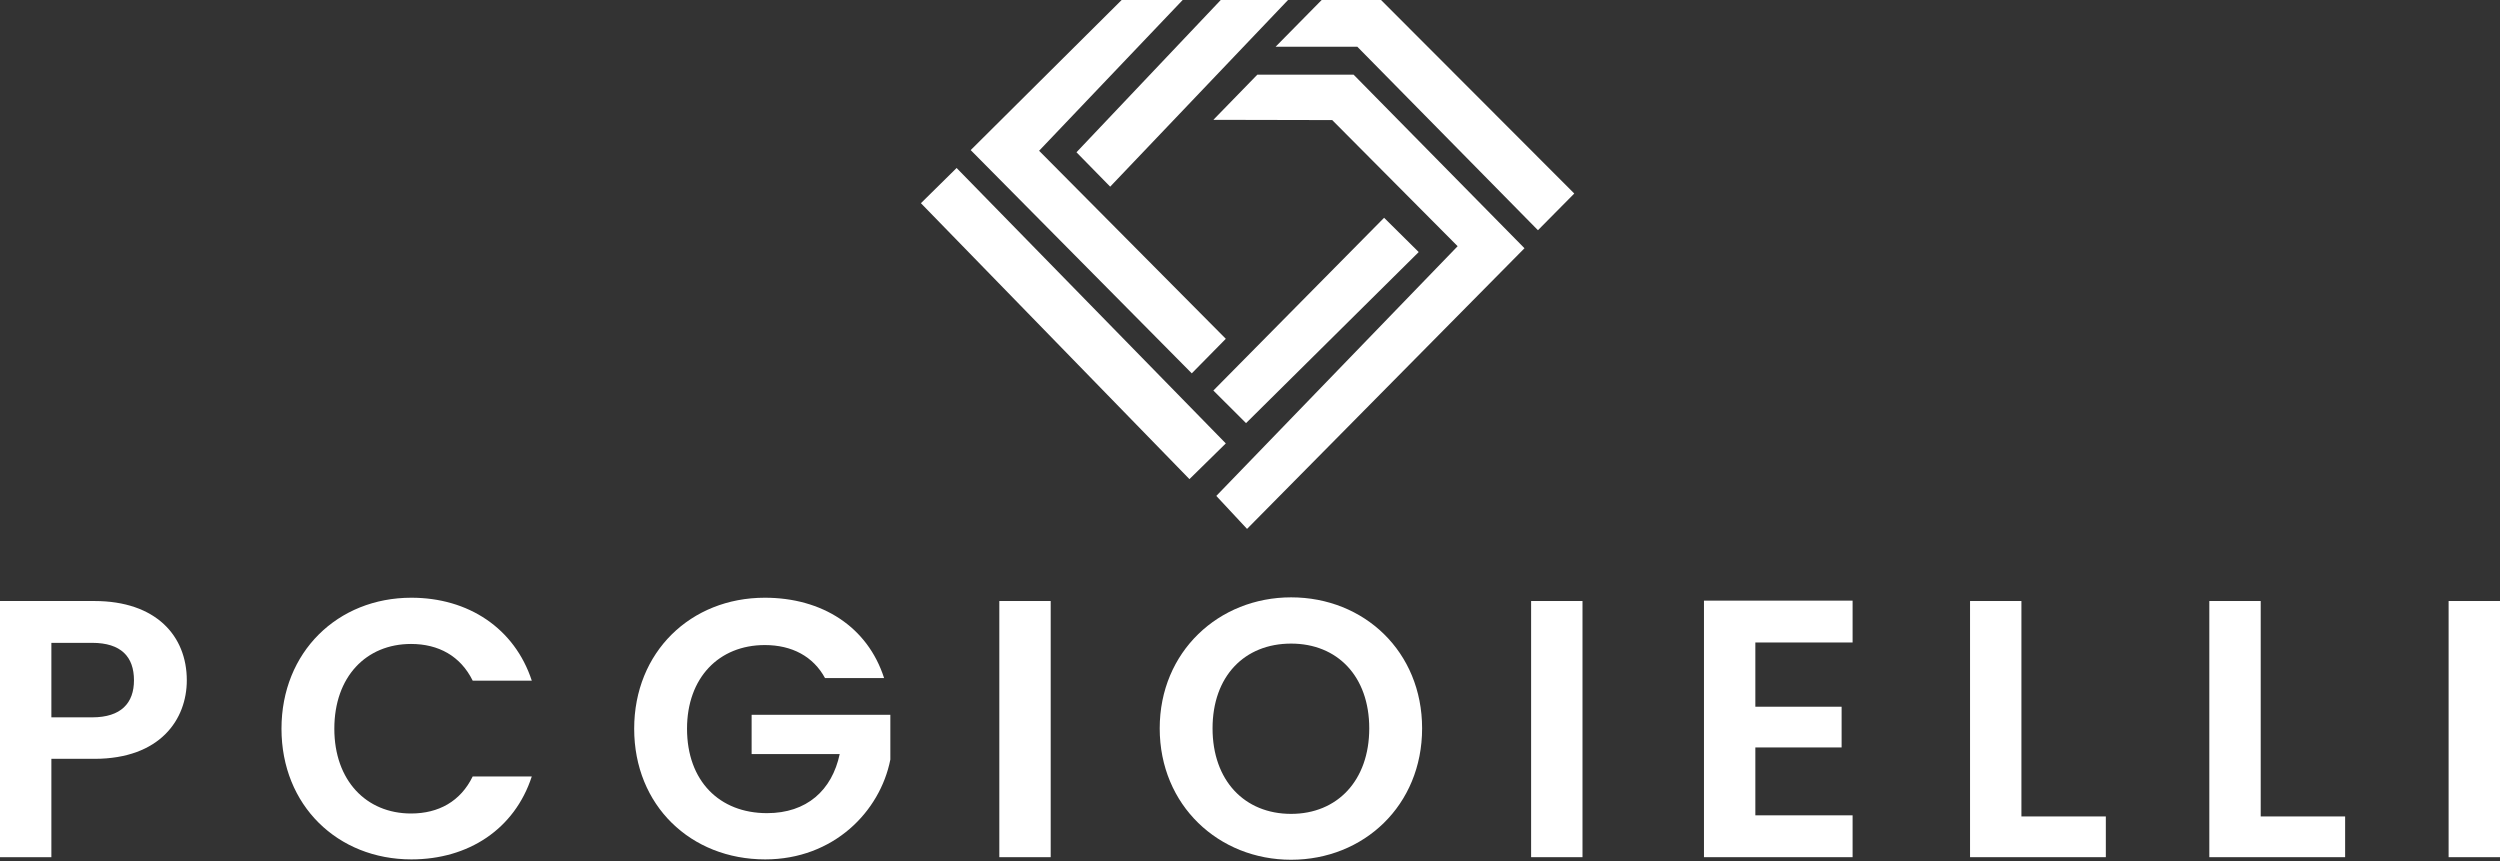 <svg width="180" height="62" viewBox="0 0 180 62" fill="none" xmlns="http://www.w3.org/2000/svg">
<rect x="0" y="0" width="180" height="62" fill="#333333" stroke="none"/>
<path d="M87.362 28.118L89.715 30.465L102.147 18.148L99.655 15.68L87.362 28.118Z" fill="white"/>
<path d="M88.258 24.393L85.808 26.881L69.89 10.807L80.76 0H85.153L74.815 10.855L88.258 24.393Z" fill="white"/>
<path d="M87.894 0L77.506 10.964L79.933 13.44L92.738 0H87.894Z" fill="white"/>
<path d="M90.528 5.376H97.459L109.763 17.873L89.787 38.081L87.574 35.706L104.95 17.727L95.92 8.646L87.362 8.628L90.528 5.376Z" fill="white"/>
<path d="M66.306 14.63L68.876 12.096L88.258 31.926L85.64 34.497L66.306 14.63Z" fill="white"/>
<path d="M95.16 0H99.435L113.347 13.934L110.732 16.576L97.727 3.365H91.843L95.16 0Z" fill="white"/>
<path fill-rule="evenodd" clip-rule="evenodd" d="M6.792 54.636H3.699V61.717H0V43.273H6.792C11.231 43.273 13.45 45.783 13.45 48.981C13.45 51.782 11.548 54.636 6.792 54.636ZM6.633 51.649C8.721 51.649 9.646 50.619 9.646 48.981C9.646 47.289 8.721 46.285 6.633 46.285H3.699V51.649H6.633Z" fill="white"/>
<path d="M29.621 43.036C33.717 43.036 37.047 45.228 38.289 49.007H34.034C33.162 47.237 31.576 46.365 29.595 46.365C26.371 46.365 24.072 48.717 24.072 52.469C24.072 56.195 26.371 58.572 29.595 58.572C31.576 58.572 33.162 57.701 34.034 55.904H38.289C37.047 59.709 33.717 61.876 29.621 61.876C24.31 61.876 20.267 57.991 20.267 52.469C20.267 46.946 24.31 43.036 29.621 43.036Z" fill="white"/>
<path d="M63.656 48.822H59.402C58.556 47.264 57.023 46.444 55.067 46.444C51.764 46.444 49.466 48.795 49.466 52.469C49.466 56.221 51.791 58.547 55.226 58.547C58.08 58.547 59.903 56.908 60.459 54.292H54.117V51.465H64.105V54.688C63.365 58.44 60.01 61.876 55.094 61.876C49.73 61.876 45.661 57.991 45.661 52.469C45.661 46.946 49.73 43.036 55.067 43.036C59.19 43.036 62.467 45.123 63.656 48.822Z" fill="white"/>
<path d="M71.951 43.273H75.65V61.717H71.951V43.273Z" fill="white"/>
<path fill-rule="evenodd" clip-rule="evenodd" d="M92.959 61.902C87.752 61.902 83.499 57.991 83.499 52.442C83.499 46.92 87.752 43.009 92.959 43.009C98.217 43.009 102.392 46.92 102.392 52.442C102.392 57.991 98.19 61.902 92.959 61.902ZM92.959 58.599C96.288 58.599 98.586 56.195 98.586 52.442C98.586 48.69 96.288 46.339 92.959 46.339C89.602 46.339 87.304 48.69 87.304 52.442C87.304 56.195 89.602 58.599 92.959 58.599Z" fill="white"/>
<path d="M110.24 43.273H113.94V61.717H110.24V43.273Z" fill="white"/>
<path d="M133.387 46.259H126.385V50.884H132.596V53.816H126.385V58.704H133.387V61.717H122.686V43.246H133.387V46.259Z" fill="white"/>
<path d="M145.542 43.273V58.784H151.62V61.717H141.843V43.273H145.542Z" fill="white"/>
<path d="M162.771 43.273V58.784H168.849V61.717H159.071V43.273H162.771Z" fill="white"/>
<path d="M176.3 43.273H180V61.717H176.3V43.273Z" fill="white"/>
</svg>
